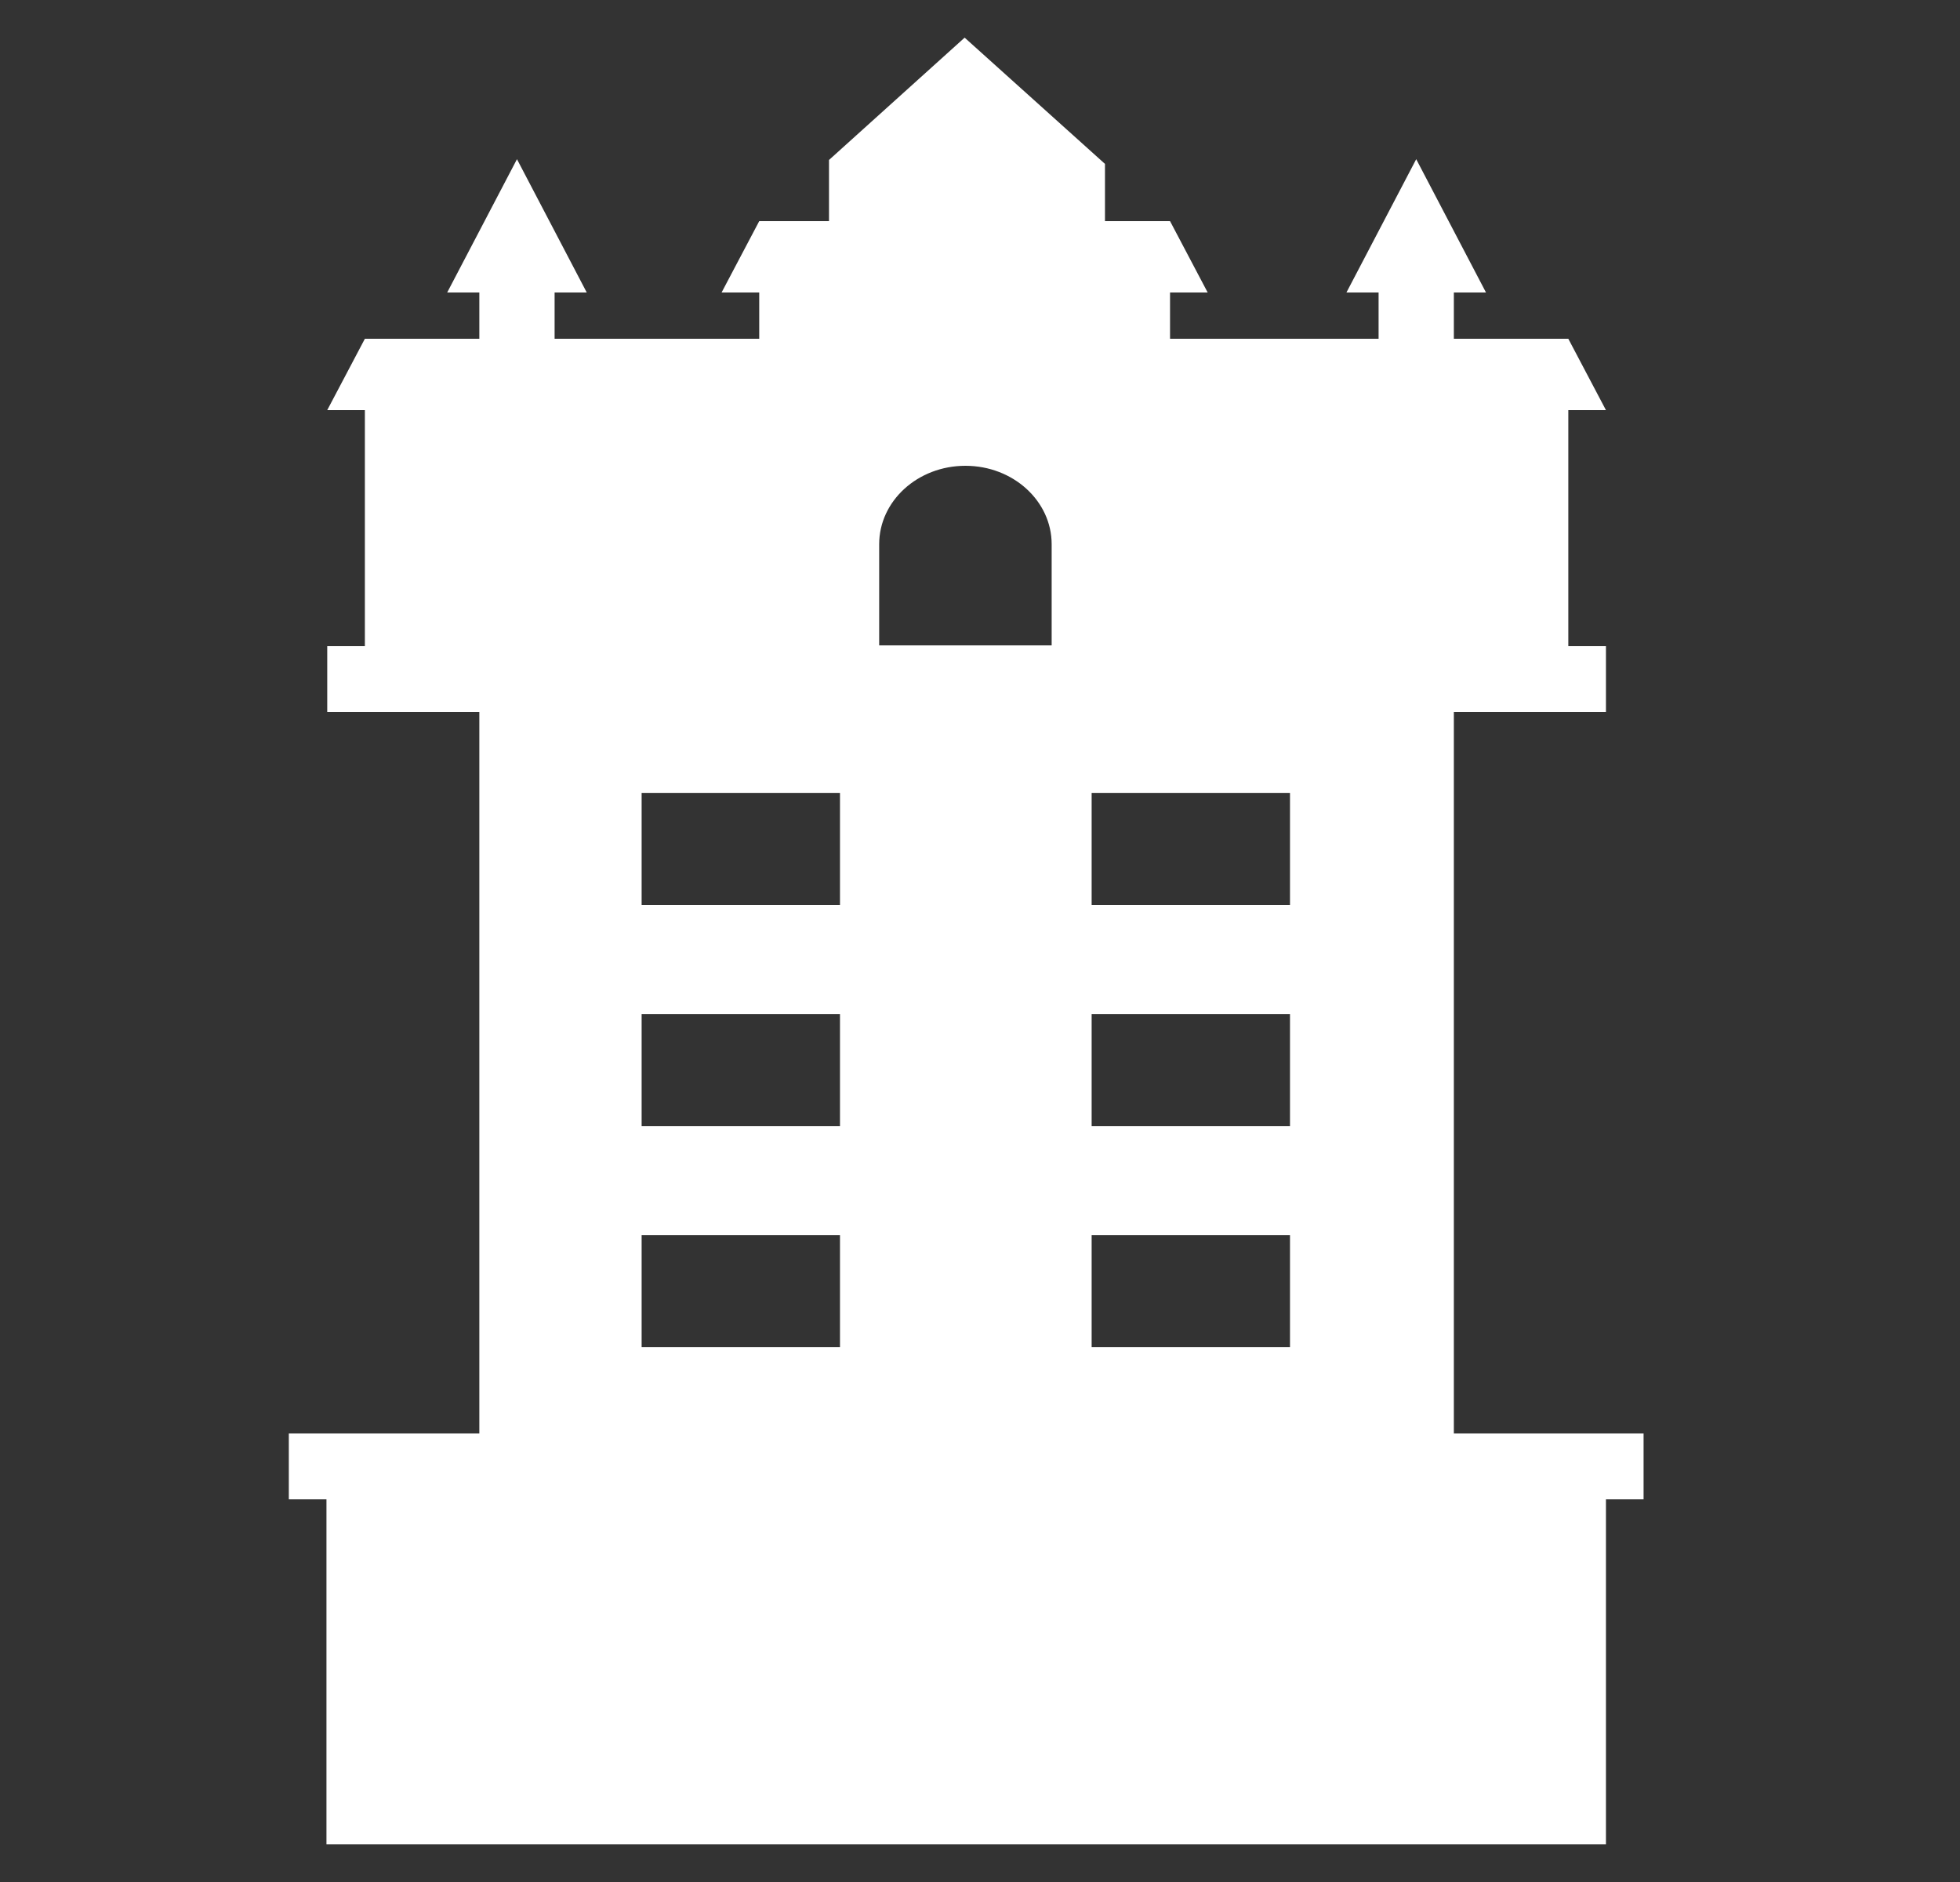 <svg width="25" height="24" viewBox="0 0 25 24" fill="none" xmlns="http://www.w3.org/2000/svg">
<rect x="0" y="0" width="25" height="24" fill="#333333" stroke="none"/>
<path d="M18.544 18.28V9.08H20.484V8.24H20.004V5.23H20.484L20.004 4.32H18.544V3.73H18.954L18.064 2.03L17.174 3.73H17.584V4.32H14.924V3.73H15.404L14.924 2.82H14.094V2.09L12.304 0.48L10.574 2.04V2.82H9.684L9.204 3.73H9.684V4.32H7.074V3.73H7.484L6.594 2.03L5.704 3.73H6.114V4.32H4.654L4.174 5.23H4.654V8.24H4.174V9.08H6.114V18.28H3.684V19.12H4.164V23.52H20.484V19.12H20.964V18.28H18.544ZM10.714 17.18H8.184V15.751H10.714V17.18ZM10.714 14.361H8.184V12.931H10.714V14.361ZM10.714 11.54H8.184V10.111H10.714V11.54ZM13.424 8.23H11.214V6.94C11.214 6.39 11.704 5.94 12.314 5.94C12.924 5.94 13.414 6.39 13.414 6.94V8.23H13.424ZM16.454 17.18H13.924V15.751H16.454V17.18ZM16.454 14.361H13.924V12.931H16.454V14.361ZM16.454 11.54H13.924V10.111H16.454V11.54Z" fill="white"/>
</svg>
